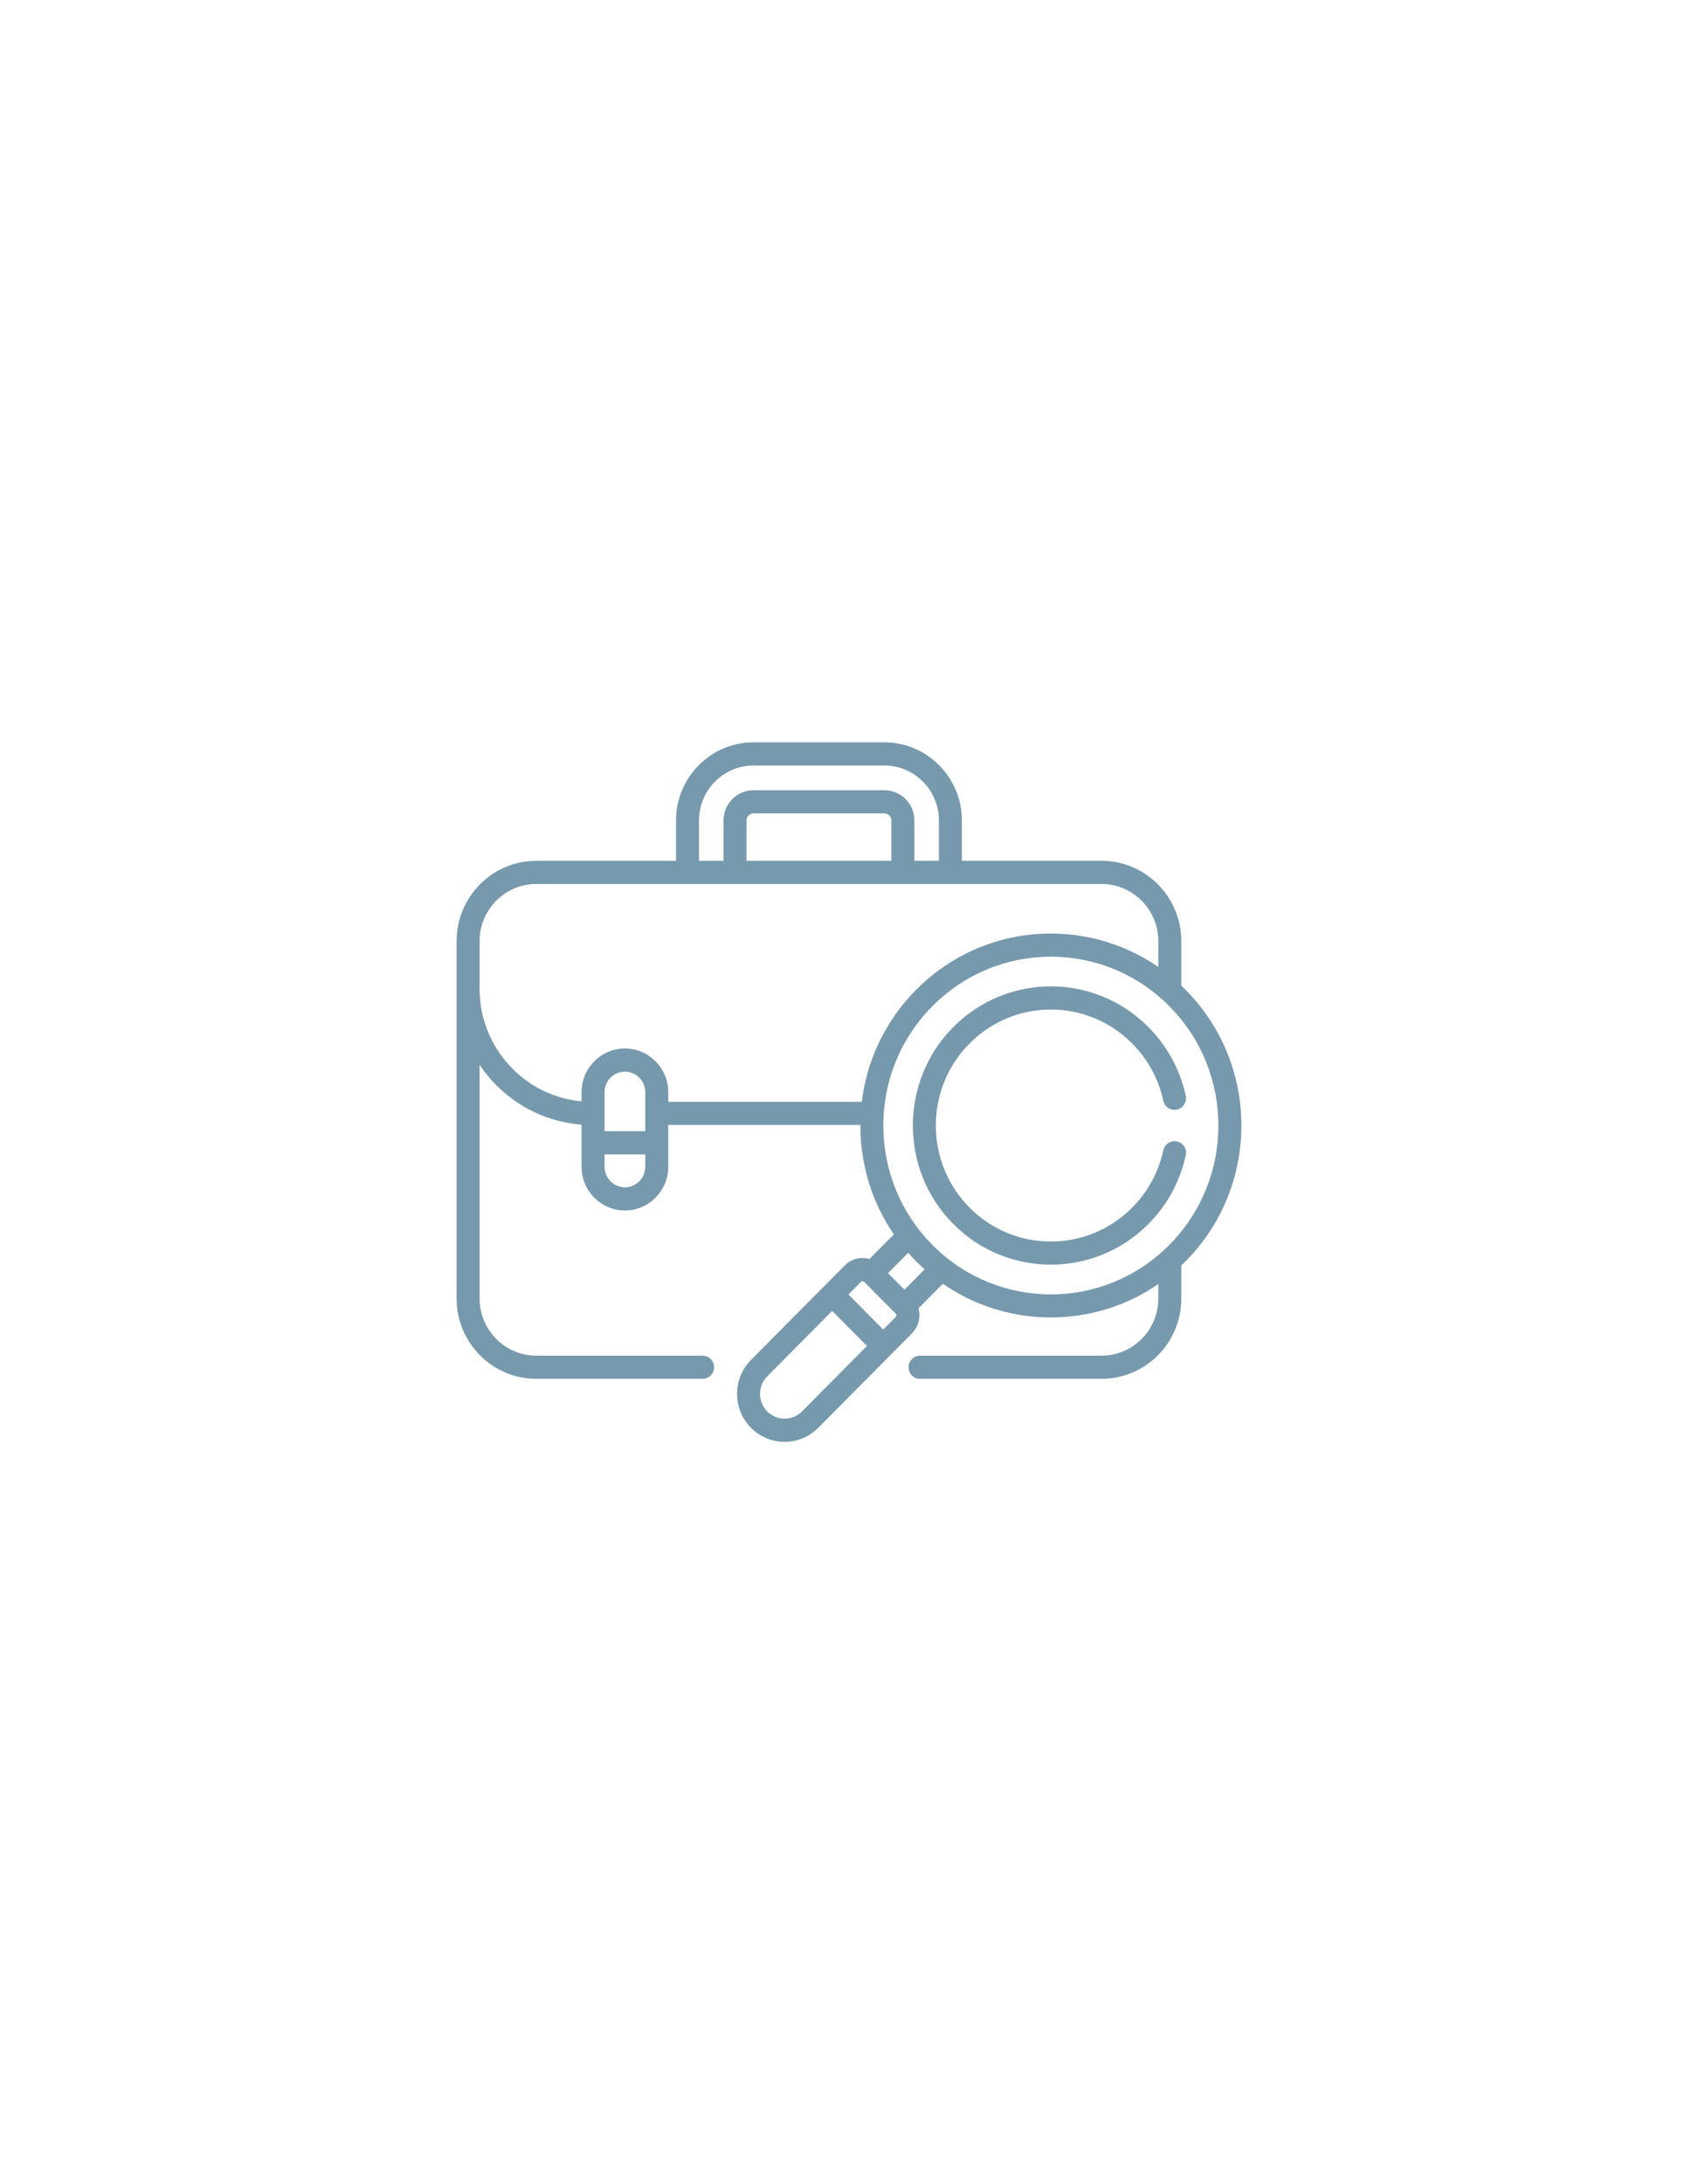 <?xml version="1.0" encoding="UTF-8"?> <svg xmlns="http://www.w3.org/2000/svg" width="238" height="306" viewBox="0 0 238 306" fill="none"> <path d="M166.173 138.666C165.978 138.469 165.778 138.276 165.577 138.086V131.848C165.577 125.645 160.568 120.599 154.411 120.599H134.824V114.946C134.824 108.91 129.95 104 123.959 104H105.619C99.628 104 94.754 108.91 94.754 114.946V120.599H75.166C69.009 120.599 64 125.645 64 131.848V181.92C64 188.123 69.009 193.169 75.166 193.169H98.481C99.37 193.169 100.092 192.443 100.092 191.546C100.092 190.65 99.37 189.923 98.481 189.923H75.166C70.786 189.923 67.222 186.333 67.222 181.92V149.174C70.378 153.888 75.568 157.112 81.514 157.556V163.466C81.514 166.841 84.24 169.587 87.59 169.587C90.941 169.587 93.667 166.841 93.667 163.466V157.609H120.593C120.593 157.635 120.592 157.66 120.592 157.686C120.592 163.214 122.237 168.486 125.292 172.938L121.871 176.384C120.677 176.043 119.338 176.344 118.4 177.29L105.261 190.527C102.66 193.147 102.66 197.41 105.261 200.03C107.867 202.656 112.087 202.657 114.694 200.03L127.834 186.793C128.772 185.848 129.071 184.5 128.733 183.296L132.157 179.847C141.211 186.129 153.28 186.149 162.355 179.898V181.92C162.355 186.333 158.792 189.923 154.411 189.923H128.96C128.07 189.923 127.349 190.65 127.349 191.546C127.349 192.443 128.07 193.17 128.96 193.17H154.411C160.568 193.17 165.577 188.123 165.577 181.92V177.287C165.778 177.097 165.977 176.905 166.173 176.707C176.608 166.195 176.609 149.18 166.173 138.666ZM97.976 114.946C97.976 110.7 101.405 107.246 105.619 107.246H123.959C128.173 107.246 131.601 110.7 131.601 114.946V120.599H128.164V114.946C128.164 112.61 126.277 110.709 123.959 110.709H105.619C103.3 110.709 101.414 112.61 101.414 114.946V120.599H97.976V114.946ZM104.636 120.599V114.946C104.636 114.4 105.077 113.956 105.619 113.956H123.959C124.501 113.956 124.942 114.4 124.942 114.946V120.599H104.636ZM90.444 158.476H84.736V153.012C84.736 151.426 86.016 150.137 87.59 150.137C89.164 150.137 90.444 151.426 90.444 153.012V158.476ZM87.59 166.341C86.016 166.341 84.736 165.051 84.736 163.466V161.723H90.444V163.466C90.444 165.051 89.164 166.341 87.59 166.341ZM93.667 154.363V153.012C93.667 149.636 90.941 146.89 87.59 146.89C84.24 146.89 81.514 149.636 81.514 153.012V154.295C73.514 153.573 67.222 146.786 67.222 138.543V131.848C67.222 127.435 70.786 123.845 75.166 123.845H154.411C158.791 123.845 162.355 127.435 162.355 131.848V135.469C152.166 128.427 137.814 129.195 128.413 138.666C124.155 142.954 121.513 148.436 120.793 154.362H93.667V154.363ZM112.415 197.735C111.068 199.092 108.887 199.093 107.539 197.735C106.888 197.079 106.529 196.206 106.529 195.279C106.529 194.351 106.888 193.478 107.539 192.822L116.642 183.652L121.518 188.565L112.415 197.735ZM125.555 184.498L123.797 186.269L118.92 181.357L120.679 179.585C120.74 179.523 120.821 179.492 120.902 179.492C120.983 179.492 121.064 179.523 121.126 179.585C121.127 179.585 121.127 179.586 121.127 179.586L125.555 184.047C125.678 184.171 125.678 184.374 125.555 184.498ZM126.772 180.681L124.467 178.36L127.296 175.51C127.655 175.918 128.026 176.318 128.413 176.707C128.799 177.096 129.196 177.47 129.601 177.831L126.772 180.681ZM130.691 174.411C126.257 169.944 123.814 164.004 123.814 157.687C123.814 151.369 126.257 145.429 130.691 140.962C139.866 131.719 154.718 131.717 163.895 140.962C173.07 150.205 173.071 165.167 163.895 174.411C154.719 183.655 139.868 183.656 130.691 174.411Z" fill="#7699AD"></path> <path d="M164.97 159.915C164.1 159.725 163.242 160.28 163.053 161.157C162.397 164.194 160.892 166.967 158.699 169.177C152.395 175.527 142.192 175.527 135.887 169.177C129.598 162.841 129.598 152.532 135.887 146.196C142.191 139.846 152.394 139.845 158.699 146.196C160.889 148.403 162.395 151.174 163.051 154.208C163.241 155.084 164.1 155.64 164.969 155.448C165.838 155.257 166.389 154.392 166.2 153.516C165.411 149.873 163.605 146.549 160.977 143.901C153.414 136.282 141.173 136.281 133.609 143.901C126.063 151.502 126.063 163.871 133.609 171.472C141.154 179.073 153.432 179.074 160.977 171.472C163.608 168.822 165.415 165.493 166.202 161.846C166.391 160.97 165.839 160.106 164.97 159.915Z" fill="#7699AD"></path> </svg> 